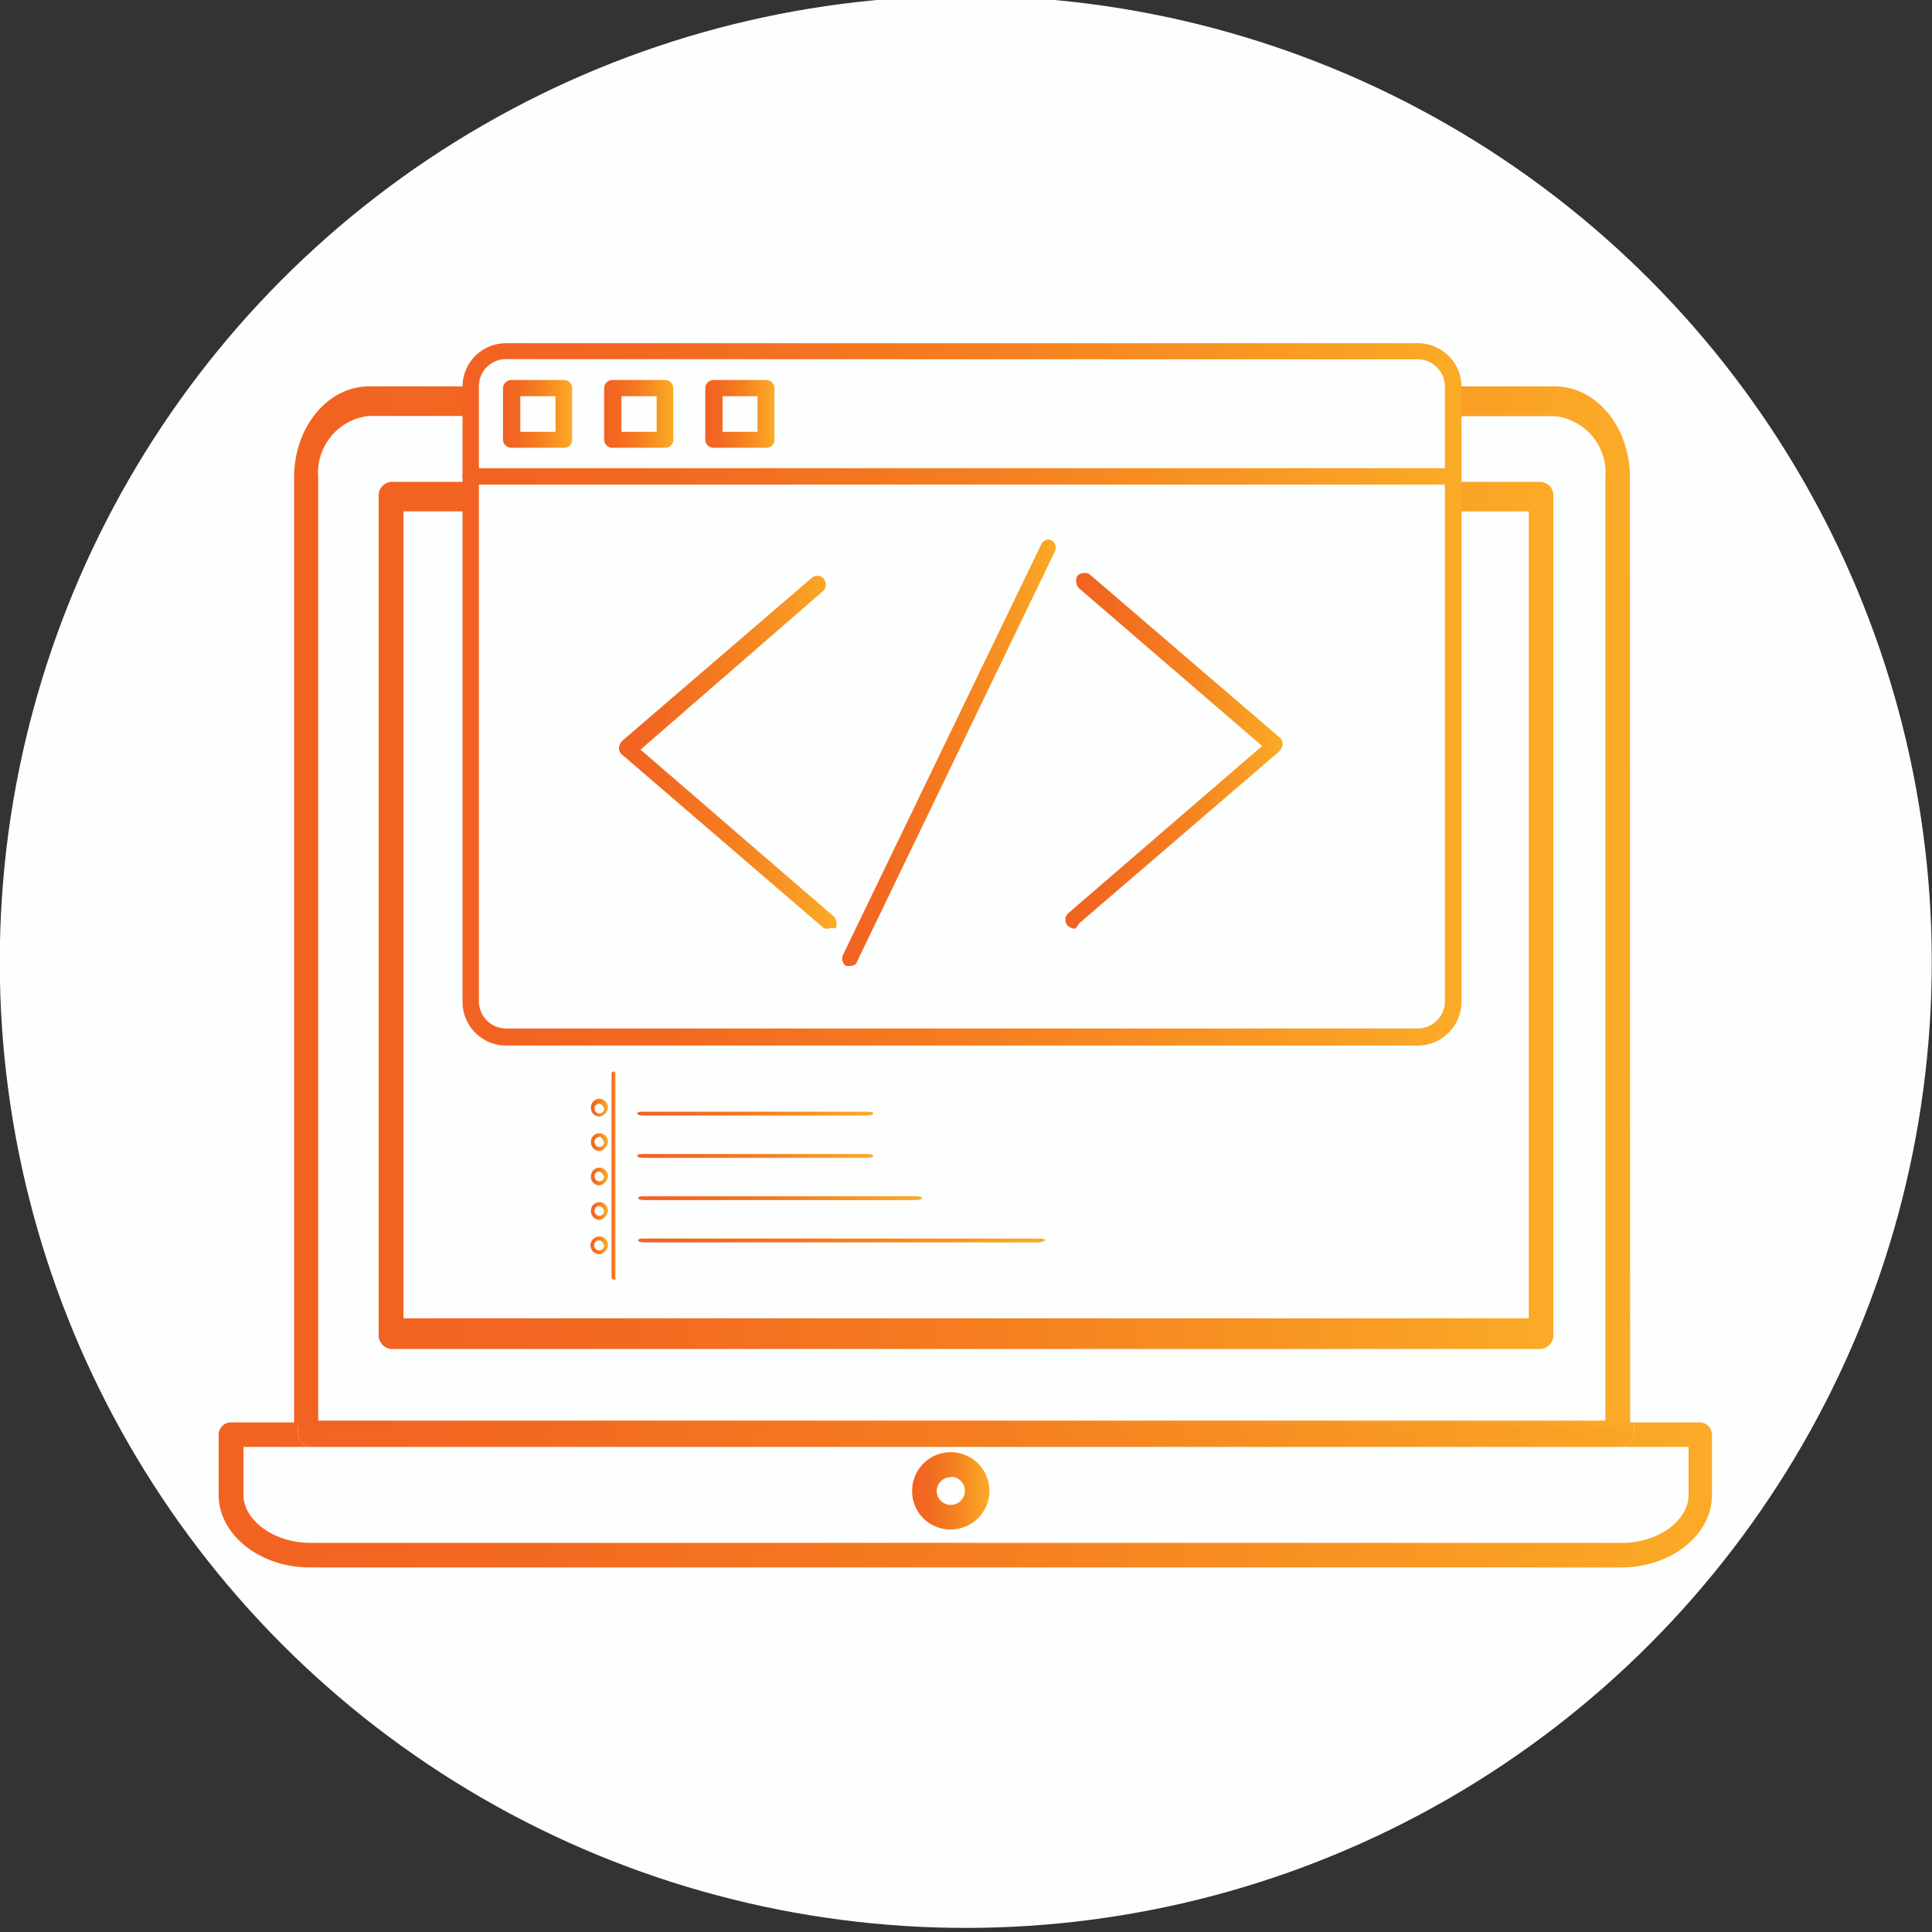 <svg xmlns="http://www.w3.org/2000/svg" xmlns:xlink="http://www.w3.org/1999/xlink" id="Layer_1" data-name="Layer 1" viewBox="0 0 85 85"><rect x="0" y="0" width="85" height="85" fill="#333333" stroke="none"/><defs><style>.cls-1{fill:#fdfefe;}.cls-2{fill:url(#linear-gradient);}.cls-3{fill:url(#linear-gradient-2);}.cls-4{fill:url(#linear-gradient-3);}.cls-5{fill:url(#linear-gradient-4);}.cls-6{fill:url(#linear-gradient-5);}.cls-7{fill:url(#linear-gradient-6);}.cls-8{fill:url(#linear-gradient-7);}.cls-9{fill:url(#linear-gradient-8);}.cls-10{fill:url(#linear-gradient-9);}.cls-11{fill:url(#linear-gradient-10);}.cls-12{fill:url(#linear-gradient-11);}.cls-13{fill:url(#linear-gradient-12);}.cls-14{fill:url(#linear-gradient-13);}.cls-15{fill:url(#linear-gradient-14);}.cls-16{fill:url(#linear-gradient-15);}.cls-17{fill:url(#linear-gradient-16);}.cls-18{fill:url(#linear-gradient-17);}.cls-19{fill:url(#linear-gradient-18);}.cls-20{fill:url(#linear-gradient-19);}.cls-21{fill:url(#linear-gradient-20);}.cls-22{fill:url(#linear-gradient-21);}.cls-23{fill:url(#linear-gradient-22);}.cls-24{fill:url(#linear-gradient-23);}</style><linearGradient id="linear-gradient" x1="9.62" y1="21.88" x2="75.38" y2="21.88" gradientTransform="matrix(1, 0, 0, -1, 0, 85)" gradientUnits="userSpaceOnUse"><stop offset="0" stop-color="#f26222"/><stop offset=".2" stop-color="#f26921"/><stop offset=".53" stop-color="#f57f20"/><stop offset=".92" stop-color="#faa325"/><stop offset="1" stop-color="#fbab27"/></linearGradient><linearGradient id="linear-gradient-2" x1="12.94" y1="45.13" x2="71.72" y2="45.13" xlink:href="#linear-gradient"/><linearGradient id="linear-gradient-3" x1="16.66" y1="44.73" x2="68.34" y2="44.73" xlink:href="#linear-gradient"/><linearGradient id="linear-gradient-4" x1="9.62" y1="19.23" x2="75.38" y2="19.23" xlink:href="#linear-gradient"/><linearGradient id="linear-gradient-5" x1="40.13" y1="19.41" x2="43.52" y2="19.41" xlink:href="#linear-gradient"/><linearGradient id="linear-gradient-6" x1="20.35" y1="54.48" x2="64.3" y2="54.48" xlink:href="#linear-gradient"/><linearGradient id="linear-gradient-7" x1="20.35" y1="64.04" x2="64.3" y2="64.04" xlink:href="#linear-gradient"/><linearGradient id="linear-gradient-8" x1="22.16" y1="66.79" x2="25.17" y2="66.79" xlink:href="#linear-gradient"/><linearGradient id="linear-gradient-9" x1="26.61" y1="66.79" x2="29.62" y2="66.79" xlink:href="#linear-gradient"/><linearGradient id="linear-gradient-10" x1="31.06" y1="66.79" x2="34.07" y2="66.79" xlink:href="#linear-gradient"/><linearGradient id="linear-gradient-11" x1="-962.27" y1="-920.53" x2="-952.74" y2="-920.53" gradientTransform="matrix(1, 0, 0, -1.04, 989.5, -921.11)" gradientUnits="userSpaceOnUse"><stop offset="0" stop-color="#f26222"/><stop offset=".2" stop-color="#f26921"/><stop offset=".53" stop-color="#f57f20"/><stop offset=".92" stop-color="#faa325"/><stop offset="1" stop-color="#fbab27"/></linearGradient><linearGradient id="linear-gradient-12" x1="-942.59" y1="-920.47" x2="-933.07" y2="-920.47" xlink:href="#linear-gradient-11"/><linearGradient id="linear-gradient-13" x1="-952.43" y1="-920.55" x2="-942.99" y2="-920.55" xlink:href="#linear-gradient-11"/><linearGradient id="linear-gradient-14" x1="-962.56" y1="-938.51" x2="-962.4" y2="-938.51" xlink:href="#linear-gradient-11"/><linearGradient id="linear-gradient-15" x1="-963.51" y1="-935.61" x2="-962.78" y2="-935.61" xlink:href="#linear-gradient-11"/><linearGradient id="linear-gradient-16" x1="-963.51" y1="-937.07" x2="-962.78" y2="-937.07" xlink:href="#linear-gradient-11"/><linearGradient id="linear-gradient-17" x1="-963.51" y1="-938.53" x2="-962.78" y2="-938.53" xlink:href="#linear-gradient-11"/><linearGradient id="linear-gradient-18" x1="-963.51" y1="-940" x2="-962.78" y2="-940" xlink:href="#linear-gradient-11"/><linearGradient id="linear-gradient-19" x1="-963.51" y1="-941.46" x2="-962.78" y2="-941.46" xlink:href="#linear-gradient-11"/><linearGradient id="linear-gradient-20" x1="-961.4" y1="-935.86" x2="-951.11" y2="-935.86" xlink:href="#linear-gradient-11"/><linearGradient id="linear-gradient-21" x1="-961.4" y1="-937.66" x2="-951.11" y2="-937.66" xlink:href="#linear-gradient-11"/><linearGradient id="linear-gradient-22" x1="-961.4" y1="-939.45" x2="-948.95" y2="-939.45" xlink:href="#linear-gradient-11"/><linearGradient id="linear-gradient-23" x1="-961.42" y1="-941.25" x2="-943.56" y2="-941.25" xlink:href="#linear-gradient-11"/></defs><circle class="cls-1" cx="42.49" cy="42.32" r="42.5"/><g id="api_developmment" data-name="api developmment"><path class="cls-2" d="M13.65 63.66h57.7a.61.61.0 00.54-.66v-.42H13.11V63A.61.61.0 0013.65 63.66z"/><path class="cls-3" d="M71.71 21c0-2.21-1.48-4-3.3-4h-4.7v1.31h4.7A2.5 2.5.0 0170.63 21V62.5H14V21a2.51 2.51.0 012.22-2.7h4.28V17H16.23c-1.82.0-3.29 1.8-3.29 4V62.72H71.72z"/><path class="cls-4" d="M16.66 21.85V58.69a.61.61.0 00.55.66H67.8a.61.61.0 00.54-.66V21.85a.6.6.0 00-.54-.65H63.89v1.3h3.37V58H17.75V22.5h2.94V21.2H17.21A.6.6.0 0016.66 21.85z"/><path class="cls-5" d="M74.83 62.58H71.89V63a.61.61.0 01-.54.66h2.94v2.11c0 1.14-1.34 2.11-2.94 2.11H13.65c-1.6.0-2.94-1-2.94-2.11V63.66h2.94a.61.61.0 01-.54-.66v-.42H10.17a.54.54.0 00-.55.53h0v2.66c0 1.75 1.81 3.19 4 3.19h57.7c2.22.0 4-1.44 4-3.19V63.11a.54.54.0 00-.54-.53z"/><path class="cls-6" d="M41.83 67.29a1.7 1.7.0 10-1.7-1.7h0a1.68 1.68.0 001.68 1.7zm0-2.32a.62.62.0 11-.62.62h0a.62.62.0 01.62-.6z"/><path class="cls-7" d="M62.39 46H22.26a1.92 1.92.0 01-1.91-1.92V17a1.91 1.91.0 011.91-1.9H62.39A1.92 1.92.0 0164.3 17V44.05A1.93 1.93.0 0162.39 46zM22.26 15.8A1.19 1.19.0 0021.07 17V44.05a1.2 1.2.0 001.18 1.2H62.39a1.2 1.2.0 001.18-1.2V17a1.2 1.2.0 00-1.18-1.19z"/><path class="cls-8" d="M63.93 21.32H20.71a.36.36.0 01-.36-.36h0a.36.36.0 01.35-.36H63.93a.37.37.0 01.37.35h0a.36.36.0 01-.37.36z"/><path class="cls-9" d="M24.82 19.7H22.5a.37.37.0 01-.37-.36V17.08a.37.37.0 01.37-.36h2.32a.35.35.0 01.35.35h0V19.4A.34.34.0 0124.82 19.7zM22.89 19h1.55V17.43H22.89z"/><path class="cls-10" d="M29.26 19.7H26.94a.36.36.0 01-.36-.36V17.08a.36.36.0 01.36-.36h2.32a.36.36.0 01.36.36V19.4A.36.36.0 0129.26 19.7zM27.34 19h1.55V17.43H27.34z"/><path class="cls-11" d="M33.71 19.7H31.39a.36.36.0 01-.36-.36V17.08a.36.36.0 01.36-.36h2.32a.36.36.0 01.36.36V19.4A.36.36.0 0133.71 19.7zM31.79 19h1.54V17.43H31.79z"/></g><g id="webdevelopment"><path class="cls-12" d="M36.41 40.86a.27.27.0 01-.23-.08l-8.8-7.57a.37.37.0 01-.15-.31.56.56.0 01.15-.31l8.35-7.18a.37.37.0 01.53.08.39.39.0 01-.08.54l-8 6.95 8.5 7.34a.49.49.0 01.08.54C36.56 40.78 36.48 40.86 36.41 40.86z"/><path class="cls-13" d="M47.25 40.86a.52.52.0 01-.3-.16.39.39.0 01.07-.54l8.51-7.34-8.06-6.94a.49.49.0 01-.07-.55.46.46.0 01.53-.07l8.35 7.17a.4.4.0 01.15.31.59.59.0 01-.15.32l-8.81 7.57C47.4 40.78 47.32 40.86 47.25 40.86z"/><path class="cls-14" d="M37.39 42.5h-.16a.39.39.0 01-.15-.47l8.74-18.1a.35.35.0 01.45-.16.39.39.0 01.15.47l-8.73 18.1C37.69 42.42 37.54 42.5 37.39 42.5z"/><path class="cls-15" d="M27 56.3a.1.1.0 01-.09-.08v-9a.1.1.0 01.09-.08.09.09.0 01.08.08v9C27.12 56.3 27.08 56.3 27 56.3z"/><path class="cls-16" d="M26.37 49.12a.37.37.0 01-.37-.39.38.38.0 01.37-.39.39.39.0 01.38.39A.45.45.0 0126.37 49.12zm0-.56a.2.2.0 00-.21.22.21.21.0 00.42.0C26.54 48.65 26.45 48.56 26.37 48.56z"/><path class="cls-17" d="M26.37 50.64a.38.38.0 01-.37-.39.37.37.0 01.37-.39.38.38.0 01.38.39C26.7 50.46 26.54 50.64 26.37 50.64zm0-.61a.2.2.0 00-.21.22.21.21.0 00.42.0C26.54 50.16 26.45 50 26.37 50z"/><path class="cls-18" d="M26.37 52.15a.37.37.0 01-.37-.39.38.38.0 01.37-.39.39.39.0 01.38.39A.45.45.0 0126.37 52.15zm0-.6a.19.19.0 00-.21.21.21.21.0 10.42.0C26.54 51.68 26.45 51.55 26.37 51.55z"/><path class="cls-19" d="M26.37 53.67a.38.38.0 01-.37-.39.37.37.0 01.37-.39.38.38.0 01.38.39C26.7 53.49 26.54 53.67 26.37 53.67zm0-.61a.2.2.0 00-.21.22.21.21.0 00.42.0C26.54 53.15 26.45 53.06 26.37 53.06z"/><path class="cls-20" d="M26.37 55.18a.39.39.0 010-.78.38.38.0 01.38.39A.45.45.0 0126.37 55.18zm0-.61a.22.22.0 10.21.22C26.54 54.66 26.45 54.57 26.37 54.57z"/><path class="cls-21" d="M38 49.08H28.46c-.21.0-.42.0-.42-.09s.17-.08.42-.08H38c.21.0.42.0.42.08S38.22 49.08 38 49.08z"/><path class="cls-22" d="M38 50.94H28.46c-.21.0-.42.0-.42-.09s.17-.08.42-.08H38c.21.0.42.0.42.08S38.22 50.94 38 50.94z"/><path class="cls-23" d="M40.14 52.8H28.5c-.21.0-.42.0-.42-.09s.17-.08.42-.08H40.14c.21.0.42.0.42.08S40.39 52.8 40.14 52.8z"/><path class="cls-24" d="M45.57 54.66H28.5c-.21.0-.42.0-.42-.09s.17-.08.42-.08H45.57c.21.0.41.0.41.08A.65.65.0 0145.57 54.66z"/></g></svg>